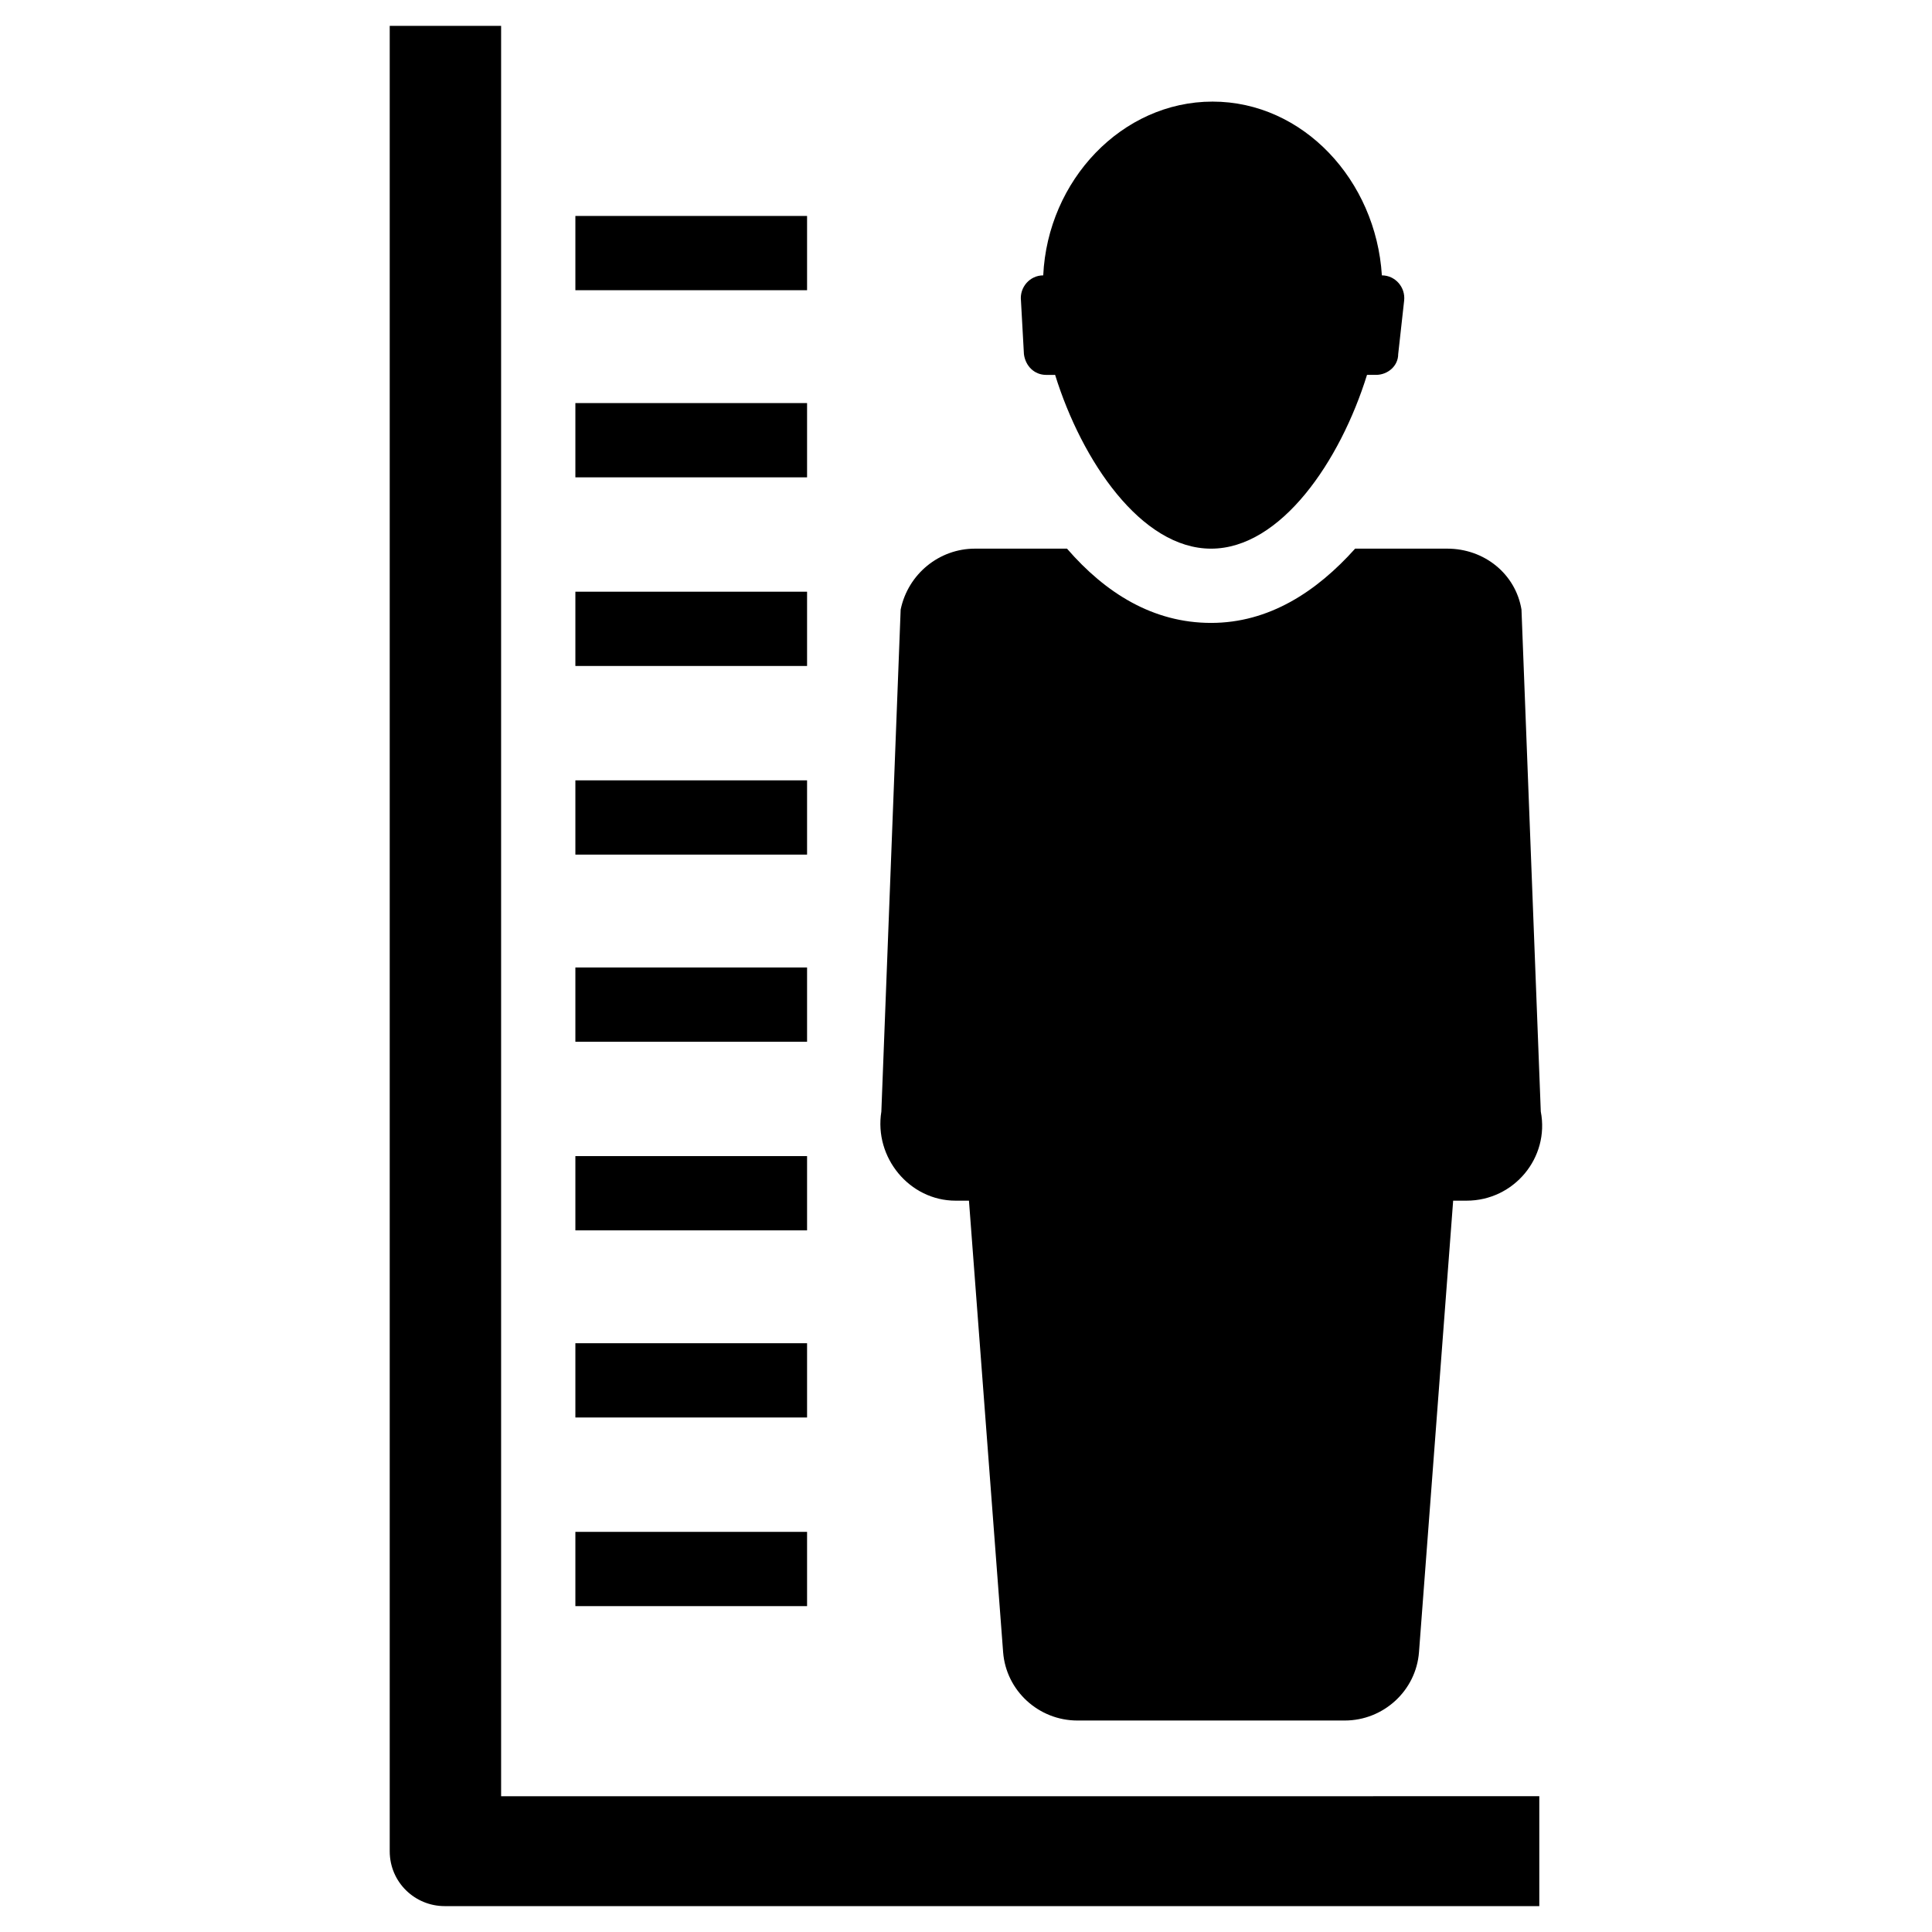 <?xml version="1.0" encoding="UTF-8"?>
<!-- Uploaded to: ICON Repo, www.svgrepo.com, Generator: ICON Repo Mixer Tools -->
<svg fill="#000000" width="800px" height="800px" version="1.1" viewBox="144 144 512 512" xmlns="http://www.w3.org/2000/svg">
 <g>
  <path d="m276.8 150.85h-29.52v483.73c0 8.266 6.691 14.562 14.562 14.562h290.09v-29.125l-275.13 0.004z"/>
  <path d="m296.48 201.23h61.402v19.68h-61.402z"/>
  <path d="m296.48 250.82h61.402v19.68h-61.402z"/>
  <path d="m296.48 300.81h61.402v19.68h-61.402z"/>
  <path d="m296.48 350.8h61.402v19.68h-61.402z"/>
  <path d="m296.48 400.39h61.402v19.68h-61.402z"/>
  <path d="m296.48 450.38h61.402v19.68h-61.402z"/>
  <path d="m296.48 499.97h61.402v19.68h-61.402z"/>
  <path d="m296.48 549.96h61.402v19.68h-61.402z"/>
  <path d="m415.35 237.84c0.395 3.148 2.754 5.512 5.902 5.512l2.363-0.004c7.086 22.828 22.828 46.051 41.328 46.051s34.242-23.223 41.328-46.051h2.363c3.148 0 5.902-2.363 5.902-5.512l1.574-14.168c0.395-3.543-2.363-6.691-5.902-6.691-1.574-25.191-20.859-46.051-44.871-46.051-24.008 0-43.691 20.859-44.871 46.051-3.543 0-6.297 3.148-5.902 6.691z"/>
  <path d="m397.24 462.19h3.543l9.055 119.66c0.789 10.234 9.445 18.105 19.68 18.105h70.848c10.234 0 18.895-7.871 19.68-18.105l9.055-119.66h3.543c12.594 0 22.043-11.414 19.68-23.617l-5.117-133.04c-1.574-9.445-9.84-16.137-19.68-16.137h-24.402c-10.234 11.414-22.828 19.68-38.18 19.68-15.352 0-27.945-7.871-38.18-19.68h-24.402c-9.445 0-17.711 6.691-19.68 16.137l-5.117 133.04c-1.973 12.203 7.477 23.617 19.676 23.617z"/>
 </g>
</svg>